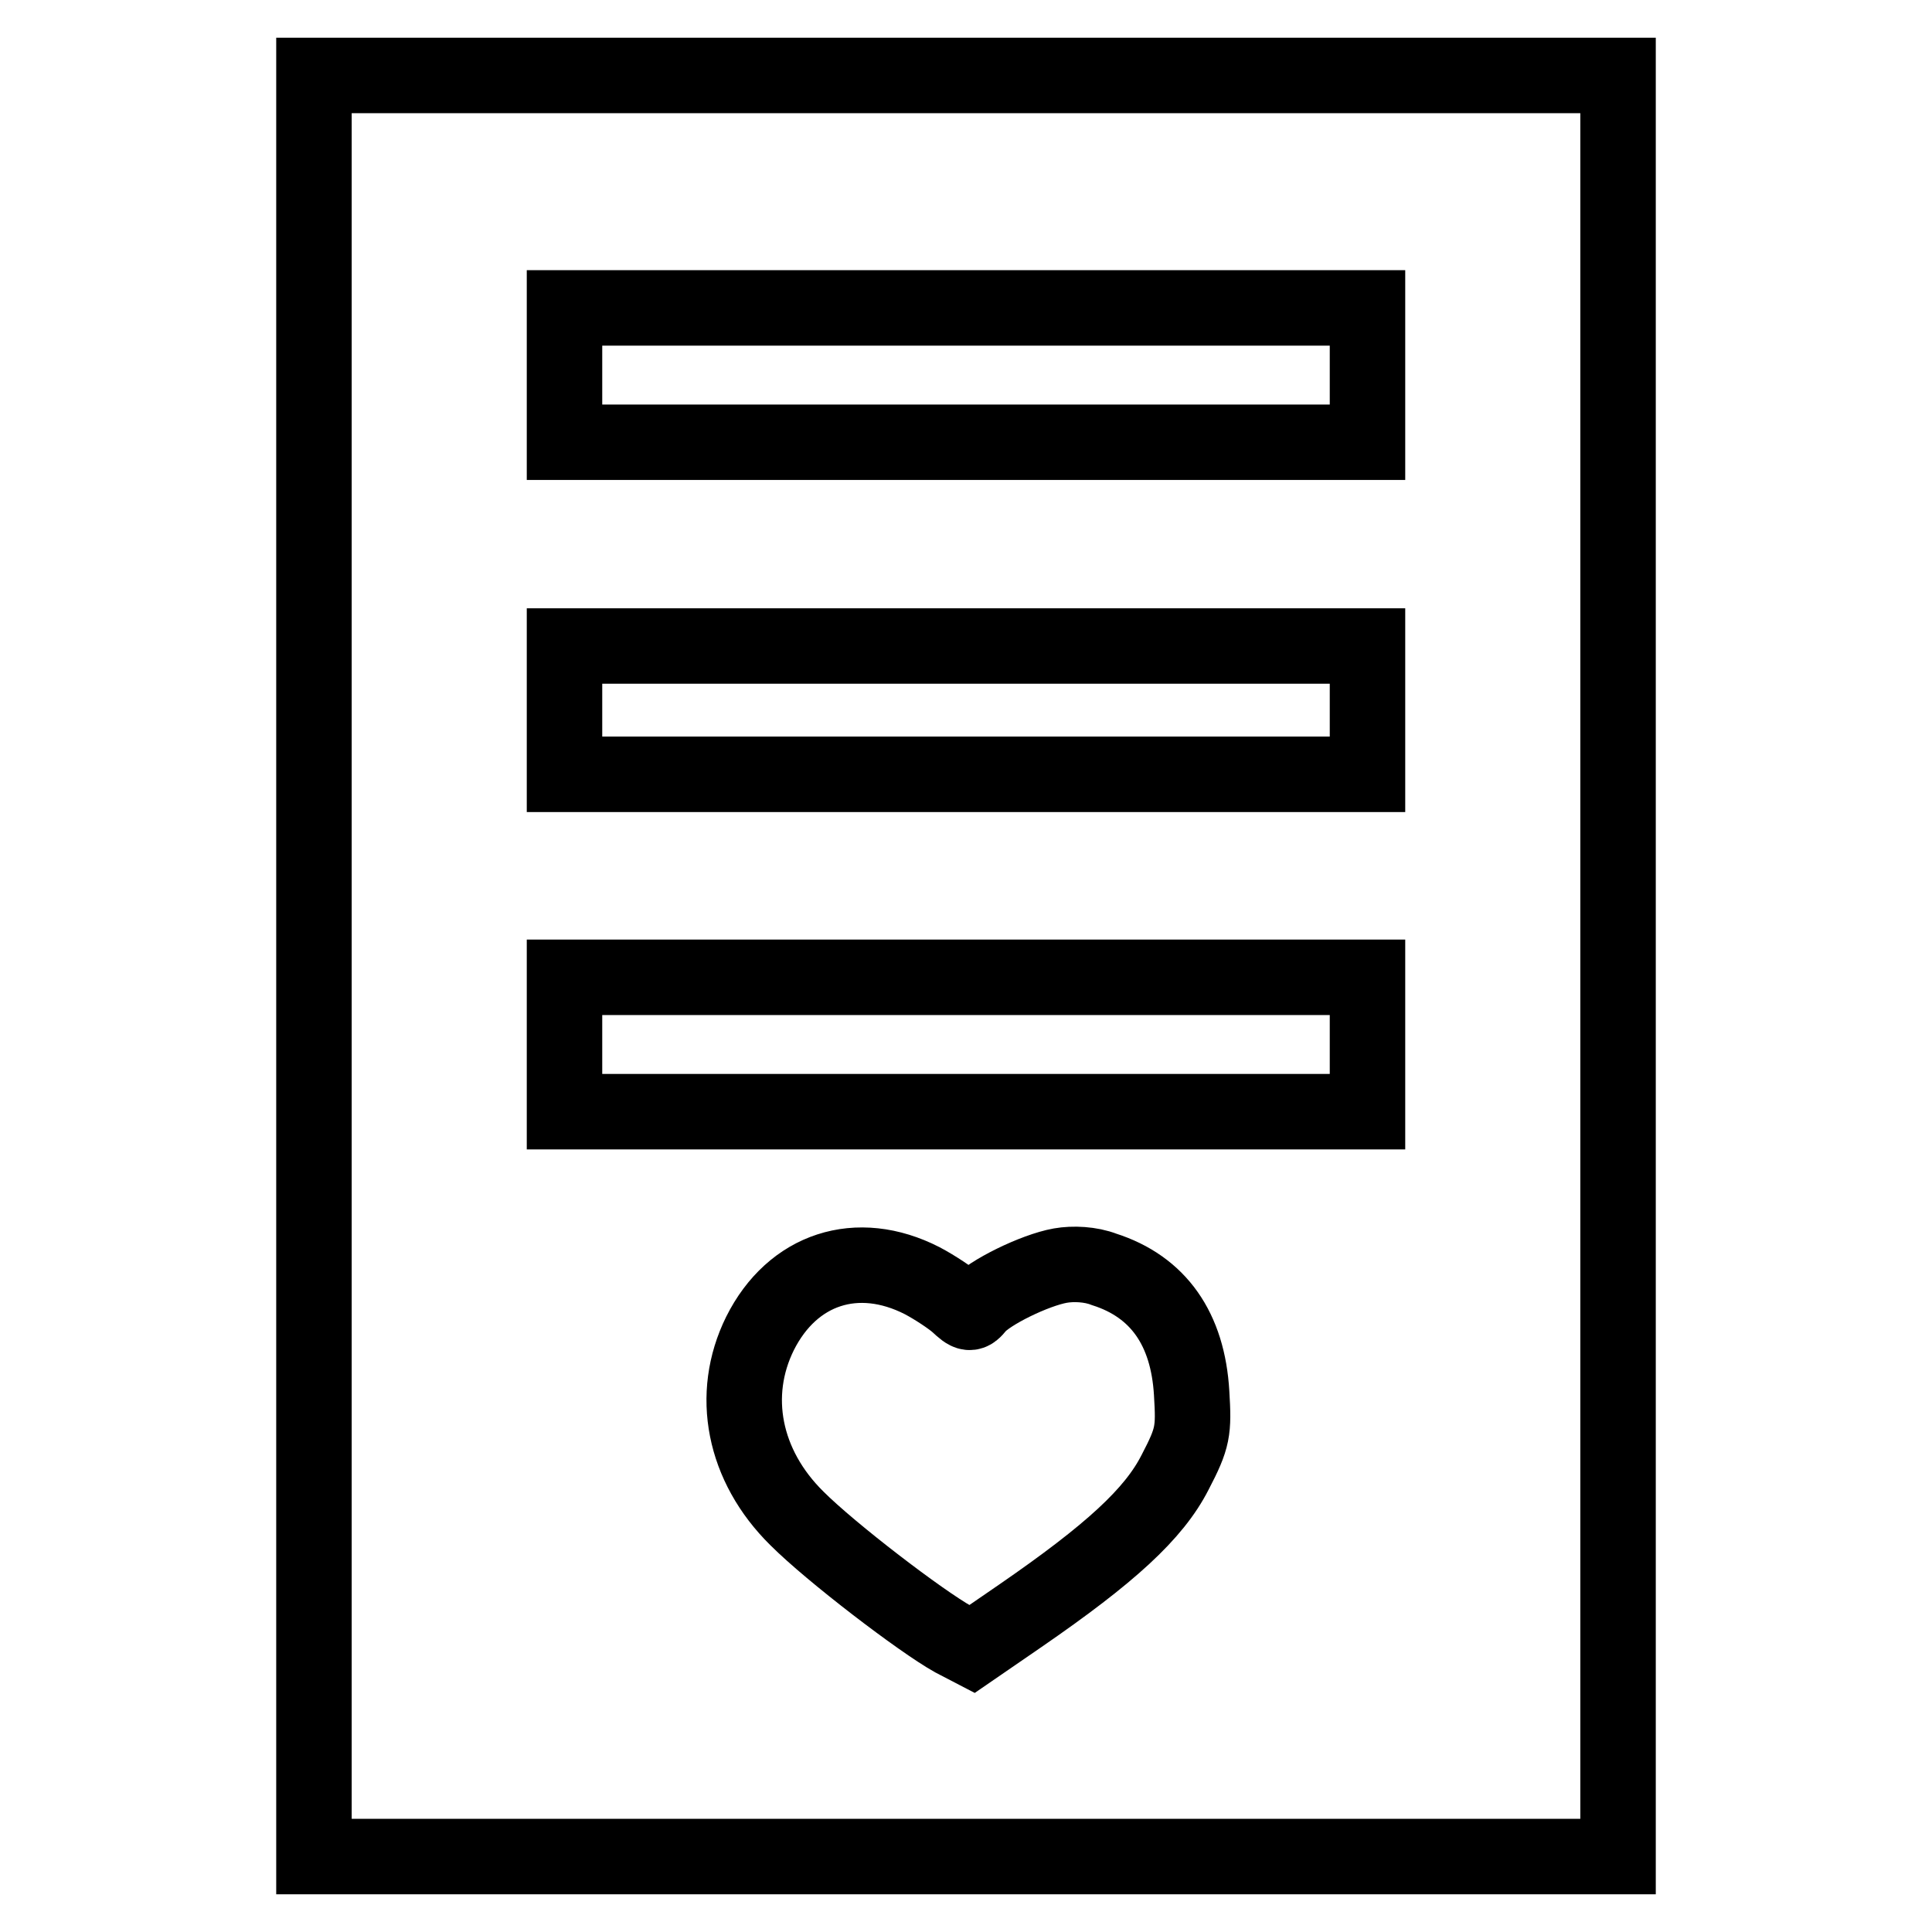<?xml version="1.0" encoding="utf-8"?>
<!-- Svg Vector Icons : http://www.onlinewebfonts.com/icon -->
<!DOCTYPE svg PUBLIC "-//W3C//DTD SVG 1.1//EN" "http://www.w3.org/Graphics/SVG/1.1/DTD/svg11.dtd">
<svg version="1.1" xmlns="http://www.w3.org/2000/svg" xmlns:xlink="http://www.w3.org/1999/xlink" x="0px" y="0px" viewBox="0 0 256 256" enable-background="new 0 0 256 256" xml:space="preserve">
<g><g><g><path stroke-width="10" fill-opacity="0" stroke="#000000"  d="M41.6,128v118H128h86.4V128V10H128H41.6V128z M181.2,49.7v8.9H128H74.8v-8.9v-8.9H128h53.2V49.7z M181.2,94.1v8.5H128H74.8v-8.5v-8.5H128h53.2V94.1z M181.2,138.4v8.9H128H74.8v-8.9v-8.9H128h53.2V138.4z M122.2,169.7c1.7,0.9,3.8,2.3,4.7,3.1c1.5,1.4,1.7,1.4,2.6,0.3c1.5-1.8,7.6-4.8,11-5.4c1.7-0.3,4-0.2,5.8,0.5c7.2,2.3,11.1,7.9,11.6,16.4c0.3,5,0.2,5.9-2.2,10.5c-2.8,5.5-8.6,10.8-20.5,19l-6.4,4.4l-2.5-1.3c-4.3-2.4-16.2-11.5-20.7-16c-7.1-7-8.9-16.4-4.9-24.5C105,168.1,113.6,165.3,122.2,169.7z"/></g></g></g>
</svg>